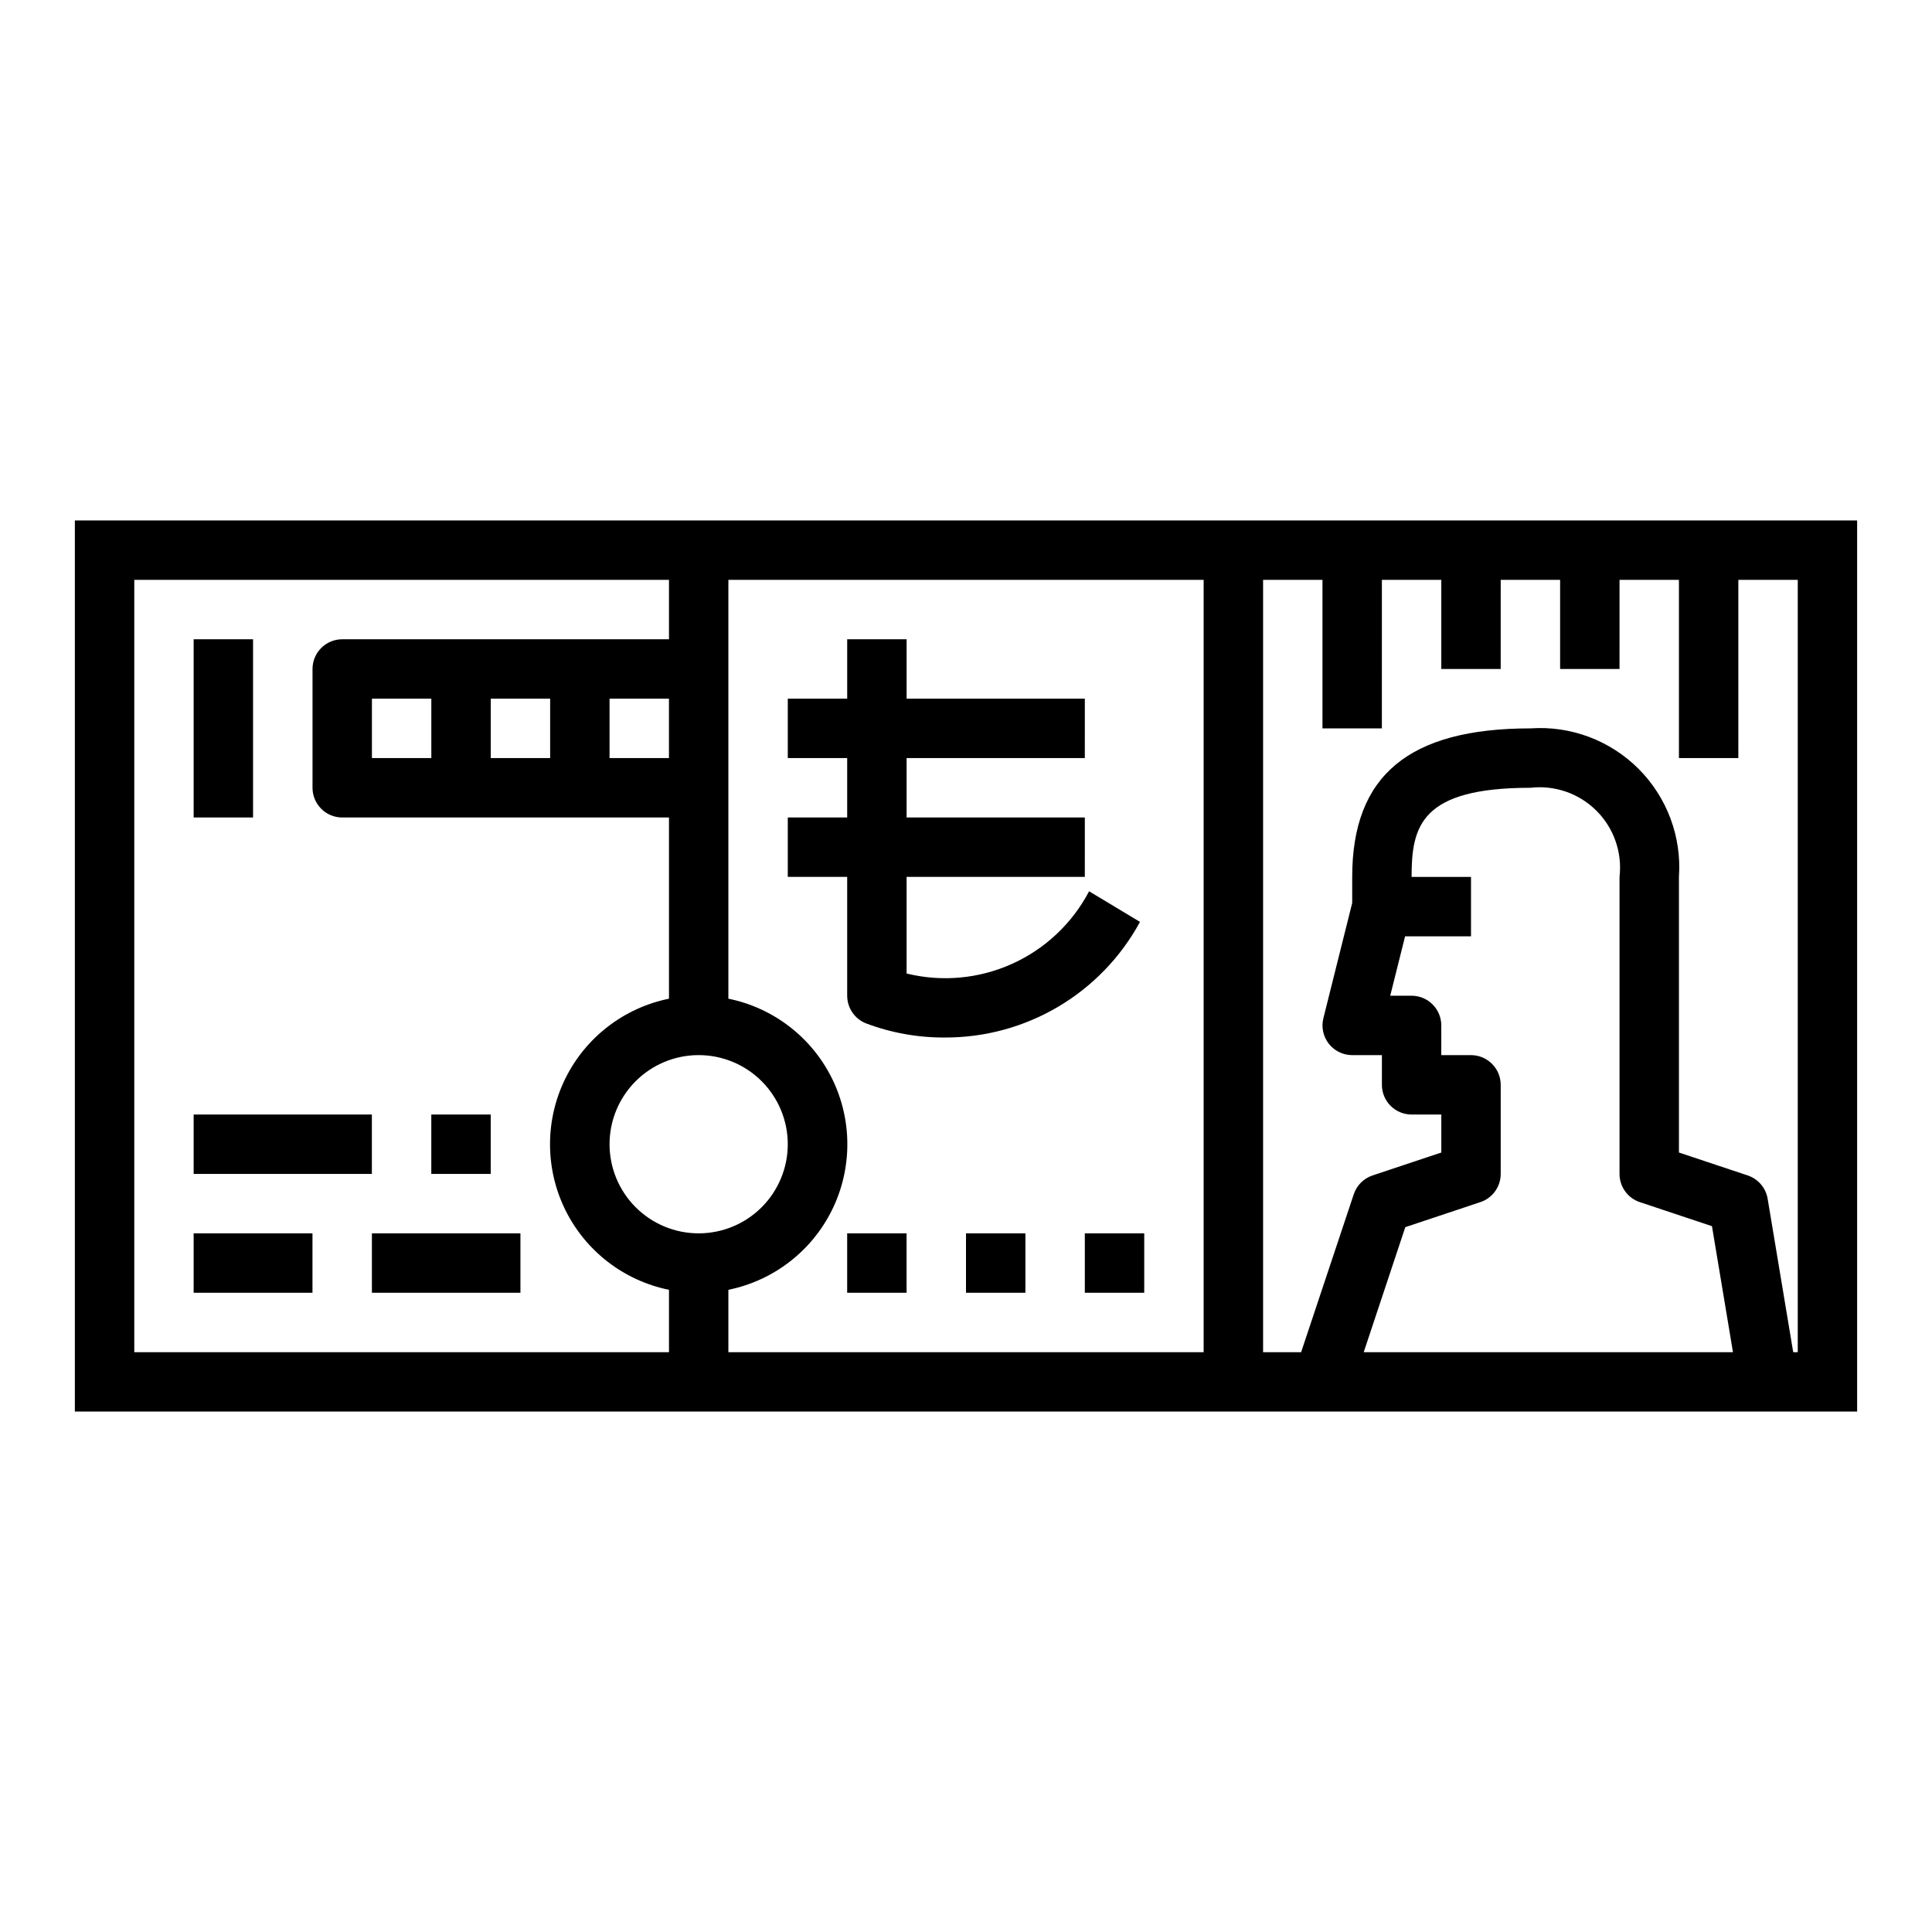 <?xml version="1.0" encoding="UTF-8"?>
<!-- Uploaded to: ICON Repo, www.iconrepo.com, Generator: ICON Repo Mixer Tools -->
<svg fill="#000000" width="800px" height="800px" version="1.1" viewBox="144 144 512 512" xmlns="http://www.w3.org/2000/svg">
 <g>
  <path d="m195.32 313.41h15.742v47.23h-15.742z"/>
  <path d="m163.84 281.92v236.16h472.32v-236.16zm165.31 188.93c-6.262 0-12.27-2.488-16.695-6.918-4.43-4.43-6.918-10.438-6.918-16.699s2.488-12.27 6.918-16.699c4.426-4.43 10.434-6.918 16.695-6.918 6.266 0 12.273 2.488 16.699 6.918 4.43 4.43 6.918 10.438 6.918 16.699s-2.488 12.27-6.918 16.699c-4.426 4.43-10.434 6.918-16.699 6.918zm-23.613-141.7h15.742v15.742l-15.742 0.004zm-125.95 173.19v-204.67h141.7v15.742h-86.59c-4.348 0-7.875 3.523-7.875 7.871v31.488c0 2.09 0.832 4.09 2.309 5.566 1.477 1.477 3.477 2.305 5.566 2.305h86.59v48.02c-11.953 2.43-22.109 10.266-27.492 21.211-5.379 10.949-5.379 23.777 0 34.727 5.383 10.949 15.539 18.781 27.492 21.211v16.531zm94.465-173.19h15.742v15.742l-15.742 0.004zm-31.488 15.742v-15.742h15.742v15.742zm94.465 157.45v-16.531c11.953-2.43 22.109-10.262 27.492-21.211 5.379-10.949 5.379-23.777 0-34.727-5.383-10.945-15.539-18.781-27.492-21.211v-110.99h125.95v204.67zm168.37 0 11.02-33.133 19.875-6.629c3.227-1.062 5.406-4.074 5.41-7.473v-23.613c0-2.09-0.828-4.09-2.305-5.566s-3.481-2.309-5.566-2.309h-7.875v-7.871c0-2.086-0.828-4.09-2.305-5.566-1.477-1.477-3.477-2.305-5.566-2.305h-5.66l3.938-15.742 17.469-0.004v-15.742h-15.746c0-13.383 2.363-23.617 31.488-23.617 6.465-0.75 12.918 1.496 17.52 6.098 4.602 4.602 6.848 11.055 6.098 17.52v78.719c0 3.391 2.168 6.402 5.383 7.473l19.113 6.367 5.566 33.395zm-10.93-204.67v39.359h15.742l0.004-39.359h15.742v23.617h15.742l0.004-23.617h15.742v23.617h15.742l0.004-23.617h15.742v47.23h15.742l0.004-47.23h15.742v204.67h-1.203l-6.777-40.66c-0.48-2.875-2.512-5.25-5.273-6.172l-18.234-6.078v-73.043c0.746-10.648-3.164-21.098-10.711-28.648-7.551-7.547-18-11.457-28.648-10.711-32.227 0-47.23 12.508-47.23 39.359v6.902l-7.637 30.543c-0.59 2.356-0.062 4.848 1.43 6.758 1.492 1.91 3.781 3.027 6.207 3.027h7.871v7.875c0 2.086 0.828 4.09 2.305 5.566 1.477 1.473 3.481 2.305 5.566 2.305h7.871v10.066l-18.23 6.078c-2.352 0.785-4.191 2.633-4.973 4.984l-13.949 41.848h-10.078v-204.67z"/>
  <path d="m368.51 470.85h15.742v15.742h-15.742z"/>
  <path d="m400 470.85h15.742v15.742h-15.742z"/>
  <path d="m431.49 470.85h15.742v15.742h-15.742z"/>
  <path d="m195.32 470.85h31.488v15.742h-31.488z"/>
  <path d="m242.56 470.85h39.359v15.742h-39.359z"/>
  <path d="m195.32 439.36h47.23v15.742h-47.23z"/>
  <path d="m258.3 439.36h15.742v15.742h-15.742z"/>
  <path d="m446.11 388.31-13.492-8.109c-4.469 8.516-11.656 15.285-20.422 19.234-8.766 3.949-18.602 4.852-27.938 2.555v-25.605h47.23l0.004-15.746h-47.234v-15.742h47.23l0.004-15.746h-47.234v-15.742h-15.742v15.742h-15.746v15.742h15.742v15.742l-15.742 0.004v15.742h15.742v31.488l0.004 0.004c-0.004 3.219 1.957 6.117 4.949 7.312 6.695 2.535 13.801 3.812 20.957 3.762 10.578 0.035 20.969-2.797 30.066-8.191 9.102-5.394 16.57-13.148 21.621-22.445z"/>
 </g>
</svg>